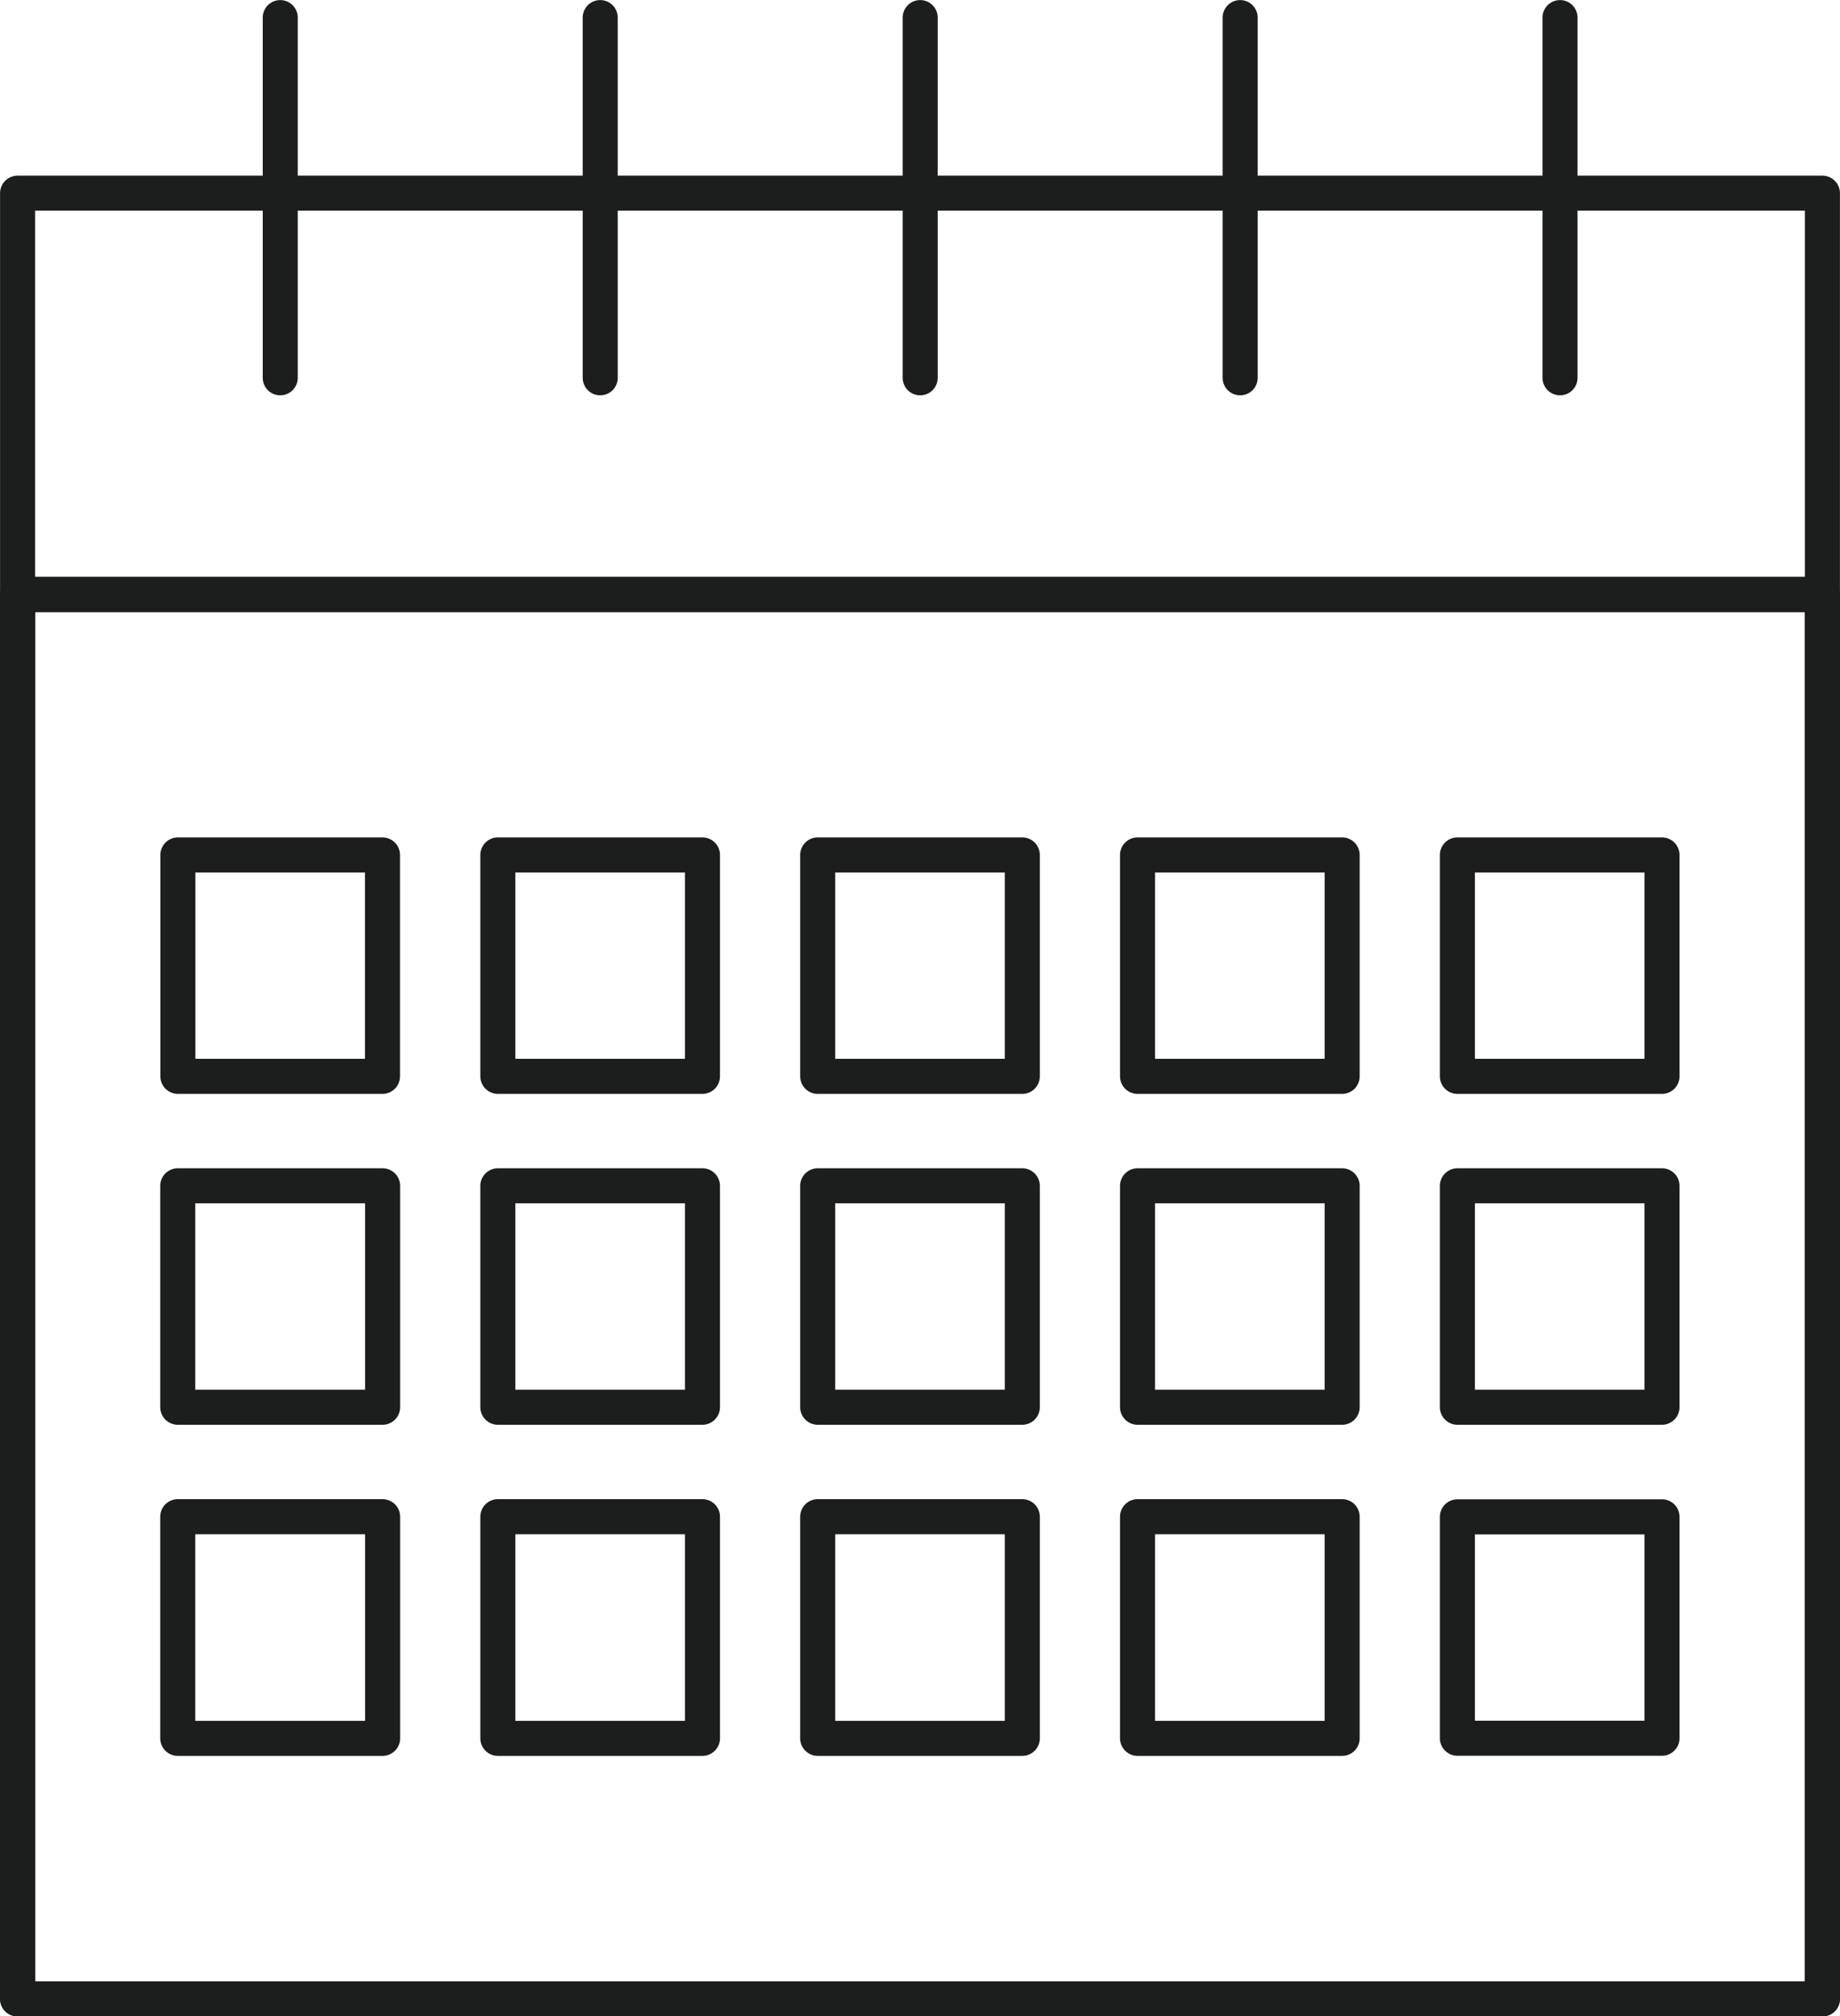 <svg xmlns="http://www.w3.org/2000/svg" viewBox="0 0 148.65 162.83"><defs><style>.cls-1{fill:none;stroke:#1c1d1d;stroke-linecap:round;stroke-linejoin:round;stroke-width:2.83px;}</style></defs><g id="レイヤー_2" data-name="レイヤー 2"><g id="レイヤー_3" data-name="レイヤー 3"><rect class="cls-1" x="1.42" y="48.01" width="145.81" height="113.41"/><rect class="cls-1" x="1.42" y="15.6" width="145.81" height="32.41"/><rect class="cls-1" x="1.42" y="48.01" width="145.81" height="113.41"/><rect class="cls-1" x="40.22" y="69.04" width="16.53" height="17.88"/><rect class="cls-1" x="14.37" y="69.04" width="16.53" height="17.88"/><rect class="cls-1" x="66.06" y="69.04" width="16.53" height="17.88"/><rect class="cls-1" x="91.9" y="69.04" width="16.53" height="17.88"/><rect class="cls-1" x="117.74" y="69.04" width="16.53" height="17.88"/><rect class="cls-1" x="14.36" y="95.76" width="16.55" height="17.88"/><rect class="cls-1" x="40.22" y="95.76" width="16.53" height="17.88"/><rect class="cls-1" x="66.06" y="95.76" width="16.53" height="17.88"/><rect class="cls-1" x="91.9" y="95.76" width="16.53" height="17.88"/><rect class="cls-1" x="117.74" y="95.76" width="16.53" height="17.88"/><rect class="cls-1" x="117.74" y="122.49" width="16.53" height="17.88"/><rect class="cls-1" x="14.36" y="122.48" width="16.55" height="17.9"/><rect class="cls-1" x="40.22" y="122.48" width="16.53" height="17.9"/><rect class="cls-1" x="66.06" y="122.48" width="16.53" height="17.9"/><rect class="cls-1" x="91.9" y="122.48" width="16.53" height="17.9"/><line class="cls-1" x1="22.64" y1="1.42" x2="22.64" y2="30.51"/><line class="cls-1" x1="48.49" y1="1.42" x2="48.49" y2="30.51"/><line class="cls-1" x1="74.34" y1="1.42" x2="74.34" y2="30.51"/><line class="cls-1" x1="100.19" y1="1.42" x2="100.19" y2="30.51"/><line class="cls-1" x1="126.03" y1="1.42" x2="126.03" y2="30.51"/></g></g></svg>